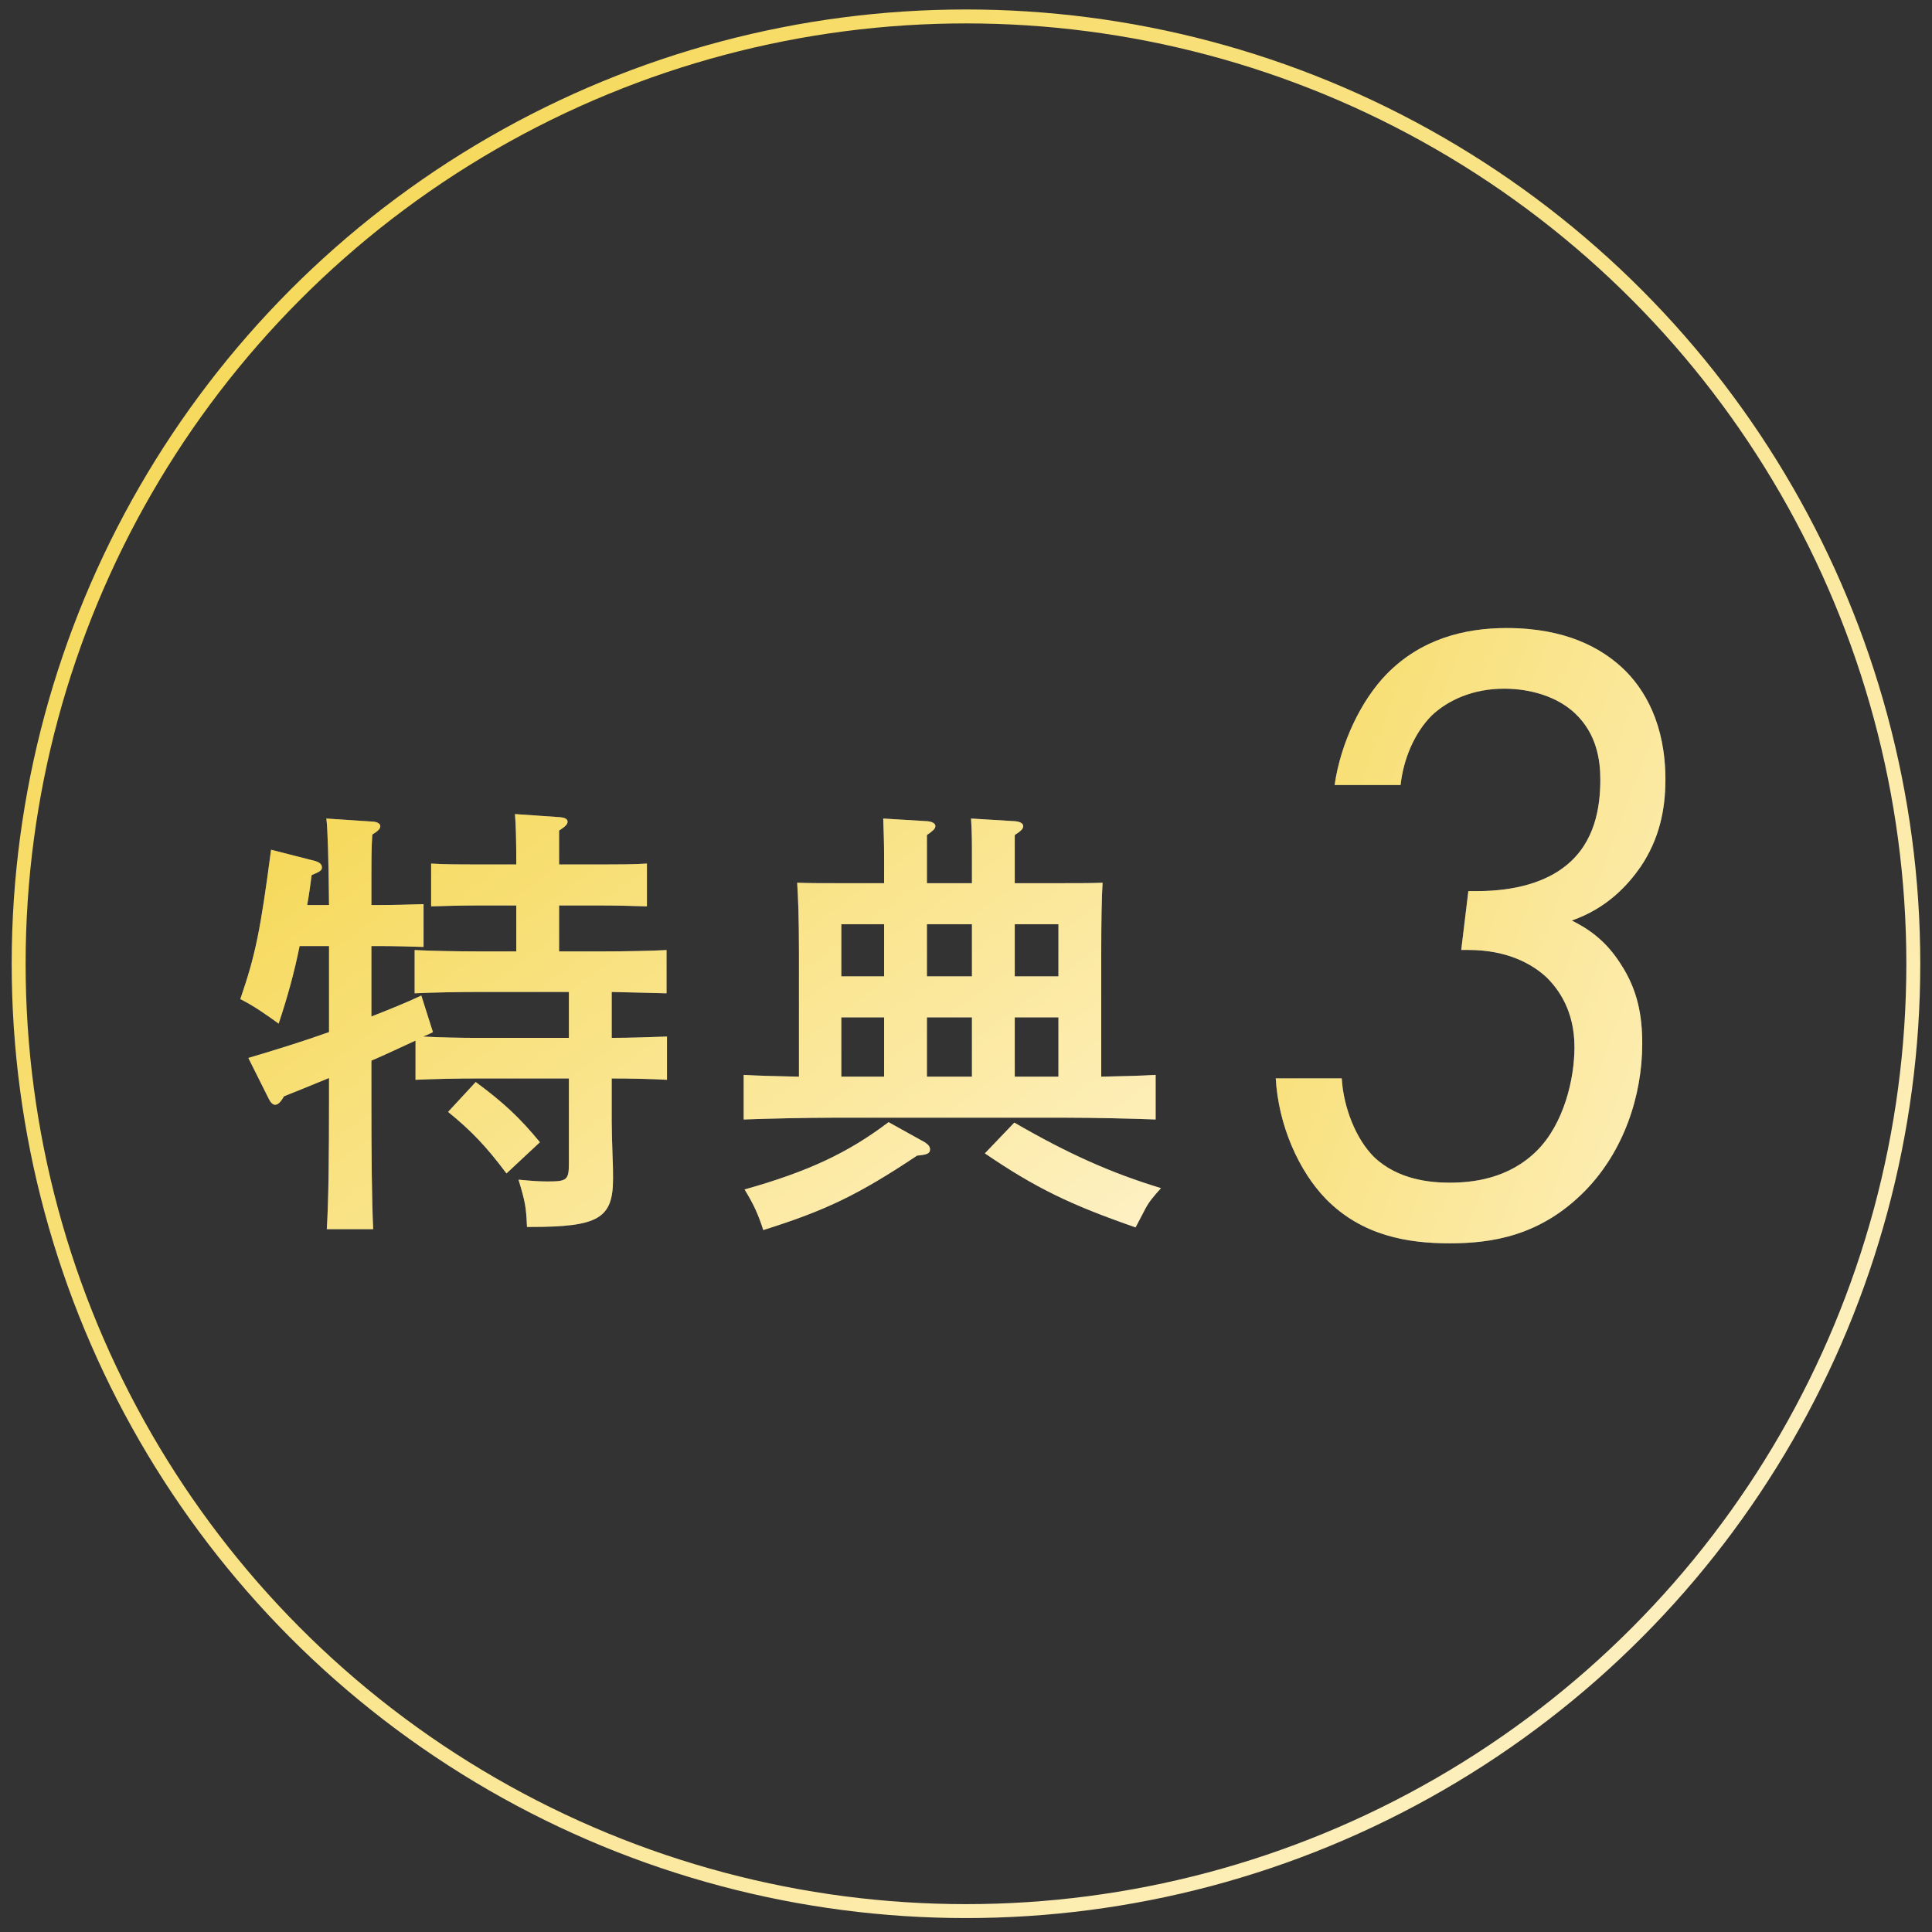 <svg width="104" height="104" viewBox="0 0 104 104" fill="none" xmlns="http://www.w3.org/2000/svg">
<rect x="0" y="0" width="104" height="104" fill="#333333" stroke="none"/>
<path d="M32.928 53.398V55.87C33.888 55.87 35.184 55.822 35.904 55.798V58.126C35.136 58.078 33.84 58.054 32.928 58.054V60.382C32.928 60.838 32.952 61.51 32.976 62.326C33 62.806 33 63.19 33 63.454C33 65.59 32.208 66.046 28.584 66.046H28.368C28.32 64.942 28.272 64.702 27.912 63.502C28.68 63.574 29.016 63.598 29.472 63.598C30.528 63.598 30.624 63.526 30.624 62.59V58.054H25.704C24.696 58.054 23.352 58.078 22.368 58.126V56.014C21.576 56.374 20.784 56.758 19.992 57.094V59.158C19.992 62.302 20.016 64.63 20.088 66.166H17.592C17.688 64.606 17.712 62.254 17.712 59.158V58.03C16.128 58.678 16.008 58.726 15.288 59.014C15.096 59.35 14.952 59.47 14.808 59.47C14.688 59.47 14.568 59.35 14.472 59.158L13.368 56.95C14.904 56.494 16.368 56.038 17.712 55.558V50.926H16.128C15.84 52.366 15.456 53.734 15 55.102C14.304 54.598 13.656 54.142 12.936 53.782C13.752 51.406 14.016 50.11 14.592 45.742L16.944 46.342C17.208 46.414 17.328 46.534 17.328 46.678C17.328 46.846 17.28 46.894 16.776 47.11C16.704 47.662 16.632 48.19 16.536 48.718H17.712C17.688 46.198 17.64 44.638 17.568 44.062L20.112 44.23C20.328 44.254 20.472 44.35 20.472 44.47C20.472 44.614 20.352 44.734 20.04 44.926C19.992 45.742 19.992 45.91 19.992 48.718H20.424C21.12 48.718 22.128 48.694 22.8 48.67V50.974C22.128 50.95 21.12 50.926 20.424 50.926H19.992V54.718C20.976 54.334 21.864 53.974 22.68 53.59L23.304 55.558C23.136 55.654 22.944 55.726 22.776 55.798C23.664 55.846 24.792 55.87 25.704 55.87H30.624V53.398H25.68C24.672 53.398 23.328 53.422 22.32 53.47V51.142C23.256 51.19 24.624 51.214 25.68 51.214H27.792V48.742H25.608C24.912 48.742 23.904 48.766 23.208 48.79V46.486C23.904 46.534 24.912 46.534 25.608 46.534H27.792C27.792 45.19 27.768 44.398 27.72 43.822L30.144 43.99C30.408 44.014 30.552 44.086 30.552 44.23C30.552 44.374 30.432 44.494 30.096 44.71V46.534H32.424C33.12 46.534 34.128 46.534 34.824 46.486V48.79C34.128 48.766 33.12 48.742 32.424 48.742H30.096V51.214H32.544C33.504 51.214 35.064 51.19 35.88 51.142V53.47C35.136 53.446 33.84 53.422 32.928 53.398ZM24.12 59.854L25.608 58.246C27.072 59.326 27.96 60.142 29.064 61.486L27.264 63.166C26.184 61.726 25.392 60.886 24.12 59.854ZM47.592 47.542V46.294C47.592 45.19 47.568 44.902 47.544 44.062L49.92 44.206C50.184 44.23 50.352 44.326 50.352 44.47C50.352 44.614 50.208 44.734 49.896 44.95V47.542H52.32V46.294C52.32 45.19 52.32 44.902 52.272 44.062L54.648 44.206C54.912 44.23 55.08 44.326 55.08 44.47C55.08 44.614 54.96 44.734 54.624 44.95V47.542H57.312C58.128 47.542 58.704 47.542 59.352 47.518C59.304 48.262 59.28 49.606 59.28 51.31V57.958C60.36 57.934 61.44 57.91 62.208 57.862V60.262C60.936 60.214 58.896 60.166 57.432 60.166H44.808C43.488 60.166 41.328 60.214 40.032 60.262V57.862C40.8 57.91 41.928 57.934 43.008 57.958V51.31C43.008 49.318 42.96 48.262 42.912 47.518C43.56 47.542 44.136 47.542 44.976 47.542H47.592ZM47.592 54.766H45.288V57.958H47.592V54.766ZM49.896 54.766V57.958H52.32V54.766H49.896ZM54.624 54.766V57.958H56.976V54.766H54.624ZM54.624 49.75V52.558H56.976V49.75H54.624ZM52.32 49.75H49.896V52.558H52.32V49.75ZM47.592 49.75H45.288V52.558H47.592V49.75ZM53.016 62.086L54.6 60.43C57.504 62.11 59.808 63.142 62.496 63.958C62.064 64.438 61.848 64.702 61.656 65.062C61.416 65.518 61.248 65.854 61.128 66.07C57.6 64.846 55.728 63.934 53.016 62.086ZM47.832 60.406L49.776 61.486C49.968 61.606 50.064 61.726 50.064 61.87C50.064 62.086 49.92 62.158 49.368 62.206C46.2 64.318 44.448 65.158 41.088 66.214C40.824 65.398 40.584 64.846 40.08 64.03C43.488 63.07 45.648 62.062 47.832 60.406Z" fill="#777777"/>
<path d="M32.928 53.398V55.87C33.888 55.87 35.184 55.822 35.904 55.798V58.126C35.136 58.078 33.84 58.054 32.928 58.054V60.382C32.928 60.838 32.952 61.51 32.976 62.326C33 62.806 33 63.19 33 63.454C33 65.59 32.208 66.046 28.584 66.046H28.368C28.32 64.942 28.272 64.702 27.912 63.502C28.68 63.574 29.016 63.598 29.472 63.598C30.528 63.598 30.624 63.526 30.624 62.59V58.054H25.704C24.696 58.054 23.352 58.078 22.368 58.126V56.014C21.576 56.374 20.784 56.758 19.992 57.094V59.158C19.992 62.302 20.016 64.63 20.088 66.166H17.592C17.688 64.606 17.712 62.254 17.712 59.158V58.03C16.128 58.678 16.008 58.726 15.288 59.014C15.096 59.35 14.952 59.47 14.808 59.47C14.688 59.47 14.568 59.35 14.472 59.158L13.368 56.95C14.904 56.494 16.368 56.038 17.712 55.558V50.926H16.128C15.84 52.366 15.456 53.734 15 55.102C14.304 54.598 13.656 54.142 12.936 53.782C13.752 51.406 14.016 50.11 14.592 45.742L16.944 46.342C17.208 46.414 17.328 46.534 17.328 46.678C17.328 46.846 17.28 46.894 16.776 47.11C16.704 47.662 16.632 48.19 16.536 48.718H17.712C17.688 46.198 17.64 44.638 17.568 44.062L20.112 44.23C20.328 44.254 20.472 44.35 20.472 44.47C20.472 44.614 20.352 44.734 20.04 44.926C19.992 45.742 19.992 45.91 19.992 48.718H20.424C21.12 48.718 22.128 48.694 22.8 48.67V50.974C22.128 50.95 21.12 50.926 20.424 50.926H19.992V54.718C20.976 54.334 21.864 53.974 22.68 53.59L23.304 55.558C23.136 55.654 22.944 55.726 22.776 55.798C23.664 55.846 24.792 55.87 25.704 55.87H30.624V53.398H25.68C24.672 53.398 23.328 53.422 22.32 53.47V51.142C23.256 51.19 24.624 51.214 25.68 51.214H27.792V48.742H25.608C24.912 48.742 23.904 48.766 23.208 48.79V46.486C23.904 46.534 24.912 46.534 25.608 46.534H27.792C27.792 45.19 27.768 44.398 27.72 43.822L30.144 43.99C30.408 44.014 30.552 44.086 30.552 44.23C30.552 44.374 30.432 44.494 30.096 44.71V46.534H32.424C33.12 46.534 34.128 46.534 34.824 46.486V48.79C34.128 48.766 33.12 48.742 32.424 48.742H30.096V51.214H32.544C33.504 51.214 35.064 51.19 35.88 51.142V53.47C35.136 53.446 33.84 53.422 32.928 53.398ZM24.12 59.854L25.608 58.246C27.072 59.326 27.96 60.142 29.064 61.486L27.264 63.166C26.184 61.726 25.392 60.886 24.12 59.854ZM47.592 47.542V46.294C47.592 45.19 47.568 44.902 47.544 44.062L49.92 44.206C50.184 44.23 50.352 44.326 50.352 44.47C50.352 44.614 50.208 44.734 49.896 44.95V47.542H52.32V46.294C52.32 45.19 52.32 44.902 52.272 44.062L54.648 44.206C54.912 44.23 55.08 44.326 55.08 44.47C55.08 44.614 54.96 44.734 54.624 44.95V47.542H57.312C58.128 47.542 58.704 47.542 59.352 47.518C59.304 48.262 59.28 49.606 59.28 51.31V57.958C60.36 57.934 61.44 57.91 62.208 57.862V60.262C60.936 60.214 58.896 60.166 57.432 60.166H44.808C43.488 60.166 41.328 60.214 40.032 60.262V57.862C40.8 57.91 41.928 57.934 43.008 57.958V51.31C43.008 49.318 42.96 48.262 42.912 47.518C43.56 47.542 44.136 47.542 44.976 47.542H47.592ZM47.592 54.766H45.288V57.958H47.592V54.766ZM49.896 54.766V57.958H52.32V54.766H49.896ZM54.624 54.766V57.958H56.976V54.766H54.624ZM54.624 49.75V52.558H56.976V49.75H54.624ZM52.32 49.75H49.896V52.558H52.32V49.75ZM47.592 49.75H45.288V52.558H47.592V49.75ZM53.016 62.086L54.6 60.43C57.504 62.11 59.808 63.142 62.496 63.958C62.064 64.438 61.848 64.702 61.656 65.062C61.416 65.518 61.248 65.854 61.128 66.07C57.6 64.846 55.728 63.934 53.016 62.086ZM47.832 60.406L49.776 61.486C49.968 61.606 50.064 61.726 50.064 61.87C50.064 62.086 49.92 62.158 49.368 62.206C46.2 64.318 44.448 65.158 41.088 66.214C40.824 65.398 40.584 64.846 40.08 64.03C43.488 63.07 45.648 62.062 47.832 60.406Z" fill="url(#paint0_linear_7115_4825)"/>
<path d="M75.394 42.256H71.842C72.178 39.952 73.282 37.696 74.626 36.304C76.498 34.384 78.85 33.808 81.106 33.808C84.322 33.808 86.194 34.912 87.298 35.92C88.546 37.072 89.65 38.992 89.65 41.968C89.65 43.6 89.314 45.184 88.306 46.672C87.634 47.632 86.53 48.88 84.61 49.552C85.474 49.984 86.434 50.608 87.25 51.904C88.162 53.296 88.402 54.688 88.402 56.176C88.402 59.008 87.394 61.984 85.33 64.096C82.93 66.544 80.29 66.928 78.034 66.928C75.826 66.928 73.33 66.544 71.362 64.528C69.922 63.04 68.818 60.592 68.674 58.048H72.226C72.322 59.632 72.994 61.312 73.954 62.272C75.25 63.52 77.026 63.664 78.034 63.664C79.234 63.664 81.202 63.472 82.738 61.936C84.178 60.496 84.754 58.096 84.754 56.368C84.754 54.4 83.89 53.248 83.266 52.624C82.498 51.904 81.154 51.136 79.042 51.136H78.658L79.042 47.968H79.522C81.538 47.968 83.218 47.488 84.322 46.576C85.858 45.328 86.146 43.456 86.146 41.968C86.146 40.912 85.954 39.52 84.802 38.416C83.842 37.504 82.402 37.072 80.962 37.072C79.282 37.072 77.938 37.696 77.074 38.512C76.114 39.472 75.538 40.912 75.394 42.256Z" fill="#777777"/>
<path d="M75.394 42.256H71.842C72.178 39.952 73.282 37.696 74.626 36.304C76.498 34.384 78.85 33.808 81.106 33.808C84.322 33.808 86.194 34.912 87.298 35.92C88.546 37.072 89.65 38.992 89.65 41.968C89.65 43.6 89.314 45.184 88.306 46.672C87.634 47.632 86.53 48.88 84.61 49.552C85.474 49.984 86.434 50.608 87.25 51.904C88.162 53.296 88.402 54.688 88.402 56.176C88.402 59.008 87.394 61.984 85.33 64.096C82.93 66.544 80.29 66.928 78.034 66.928C75.826 66.928 73.33 66.544 71.362 64.528C69.922 63.04 68.818 60.592 68.674 58.048H72.226C72.322 59.632 72.994 61.312 73.954 62.272C75.25 63.52 77.026 63.664 78.034 63.664C79.234 63.664 81.202 63.472 82.738 61.936C84.178 60.496 84.754 58.096 84.754 56.368C84.754 54.4 83.89 53.248 83.266 52.624C82.498 51.904 81.154 51.136 79.042 51.136H78.658L79.042 47.968H79.522C81.538 47.968 83.218 47.488 84.322 46.576C85.858 45.328 86.146 43.456 86.146 41.968C86.146 40.912 85.954 39.52 84.802 38.416C83.842 37.504 82.402 37.072 80.962 37.072C79.282 37.072 77.938 37.696 77.074 38.512C76.114 39.472 75.538 40.912 75.394 42.256Z" fill="url(#paint1_linear_7115_4825)"/>
<circle cx="51.999" cy="51.88" r="50.995" stroke="url(#paint2_linear_7115_4825)" stroke-width="0.75"/>
<defs>
<linearGradient id="paint0_linear_7115_4825" x1="63.688" y1="72.102" x2="28.122" y2="23.838" gradientUnits="userSpaceOnUse">
<stop stop-color="#FFF4D1"/>
<stop offset="1" stop-color="#F4D445"/>
</linearGradient>
<linearGradient id="paint1_linear_7115_4825" x1="92.382" y1="83.352" x2="43.837" y2="64.998" gradientUnits="userSpaceOnUse">
<stop stop-color="#FFF4D1"/>
<stop offset="1" stop-color="#F4D445"/>
</linearGradient>
<linearGradient id="paint2_linear_7115_4825" x1="103.91" y1="103.25" x2="-8.047" y2="1.965" gradientUnits="userSpaceOnUse">
<stop stop-color="#FFF4D1"/>
<stop offset="1" stop-color="#F4D445"/>
</linearGradient>
</defs>
</svg>
